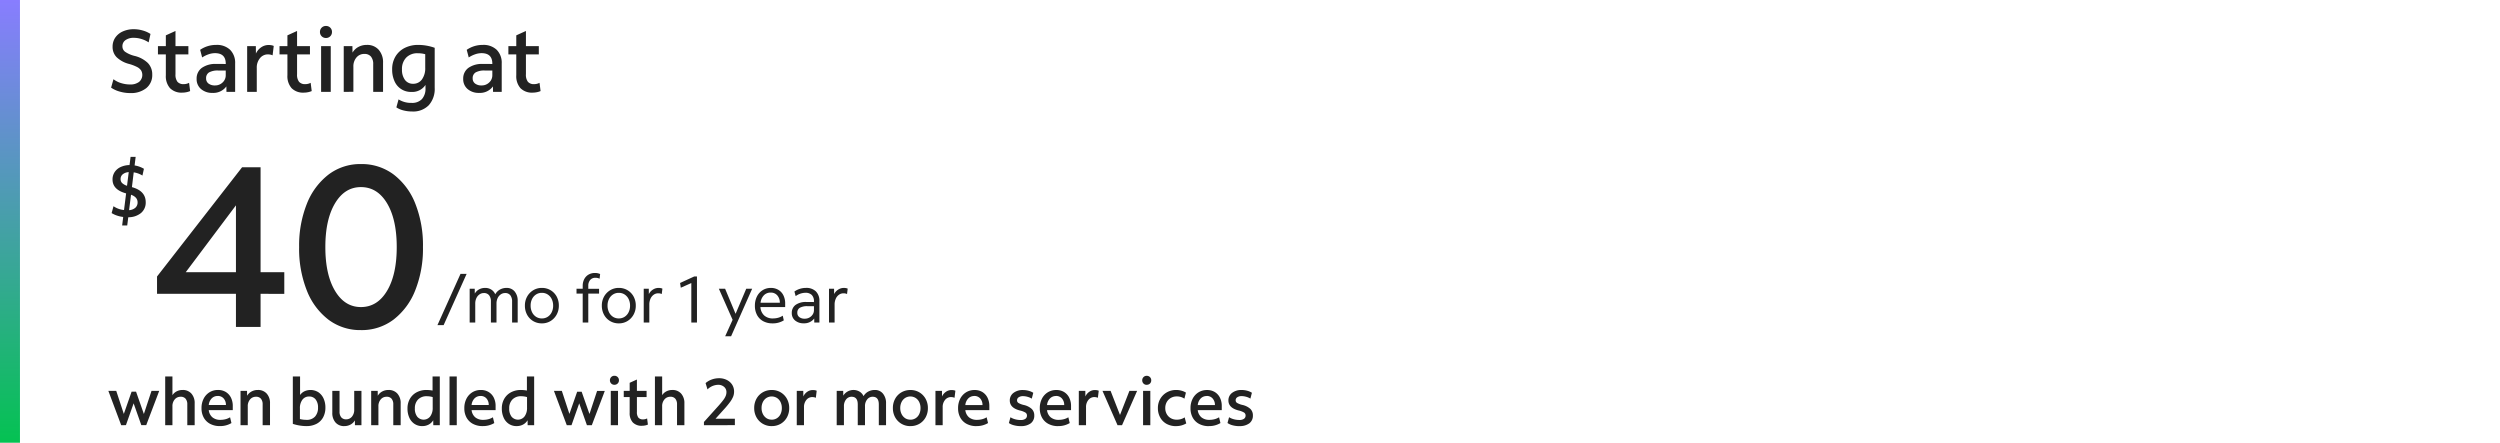 <svg xmlns="http://www.w3.org/2000/svg" xmlns:xlink="http://www.w3.org/1999/xlink" width="855" height="151.41" viewBox="0 0 855 151.41">
  <defs>
    <clipPath id="clip-path">
      <rect id="Rectangle_41668" data-name="Rectangle 41668" width="855" height="151.409" transform="translate(5312 10996.53)" fill="#d9d9d9"/>
    </clipPath>
    <linearGradient id="linear-gradient" x1="0.5" x2="0.5" y2="1" gradientUnits="objectBoundingBox">
      <stop offset="0" stop-color="#887dff"/>
      <stop offset="1" stop-color="#04c252"/>
    </linearGradient>
    <clipPath id="clip-fg-price-lockup-_40-d">
      <rect width="855" height="151.41"/>
    </clipPath>
  </defs>
  <g id="fg-price-lockup-_40-d" data-name="fg-price-lockup-$40-d" clip-path="url(#clip-fg-price-lockup-_40-d)">
    <g id="PRICE-LOCKUP" transform="translate(-5312 -10996.53)" clip-path="url(#clip-path)">
      <path id="Path_83772" data-name="Path 83772" d="M4.642,21.632.255,9.91h2.7l2.588,7.875L8.2,10.18h1.53L12.4,17.807l2.61-7.9h2.633q-.113.293-.439,1.17t-.8,2.115q-.472,1.238-.979,2.576t-.979,2.576q-.472,1.237-.8,2.115t-.439,1.17H11.528l-2.633-7.47-2.632,7.47Zm15.052,0V4.982H22.17v6.39a3.8,3.8,0,0,1,1.462-1.316,4.326,4.326,0,0,1,2-.461,3.867,3.867,0,0,1,3.026,1.238,4.825,4.825,0,0,1,1.114,3.352v7.448h-2.52V14.545a2.953,2.953,0,0,0-.574-1.946,2.088,2.088,0,0,0-1.7-.686,2.554,2.554,0,0,0-2.025.911A3.5,3.5,0,0,0,22.17,15.2v6.435Zm18.72.315a6.993,6.993,0,0,1-3.33-.754,5.351,5.351,0,0,1-2.194-2.126,6.474,6.474,0,0,1-.776-3.24,6.969,6.969,0,0,1,.72-3.24,5.526,5.526,0,0,1,1.991-2.194,5.4,5.4,0,0,1,2.936-.8,5,5,0,0,1,2.655.686A4.69,4.69,0,0,1,42.173,12.2a6.319,6.319,0,0,1,.63,2.9V16.48H34.59a3.778,3.778,0,0,0,1.249,2.464,4.128,4.128,0,0,0,2.756.866,6.827,6.827,0,0,0,1.766-.225,5.436,5.436,0,0,0,1.519-.653l.472,1.98A7.528,7.528,0,0,1,38.415,21.947Zm-.743-10.3a2.8,2.8,0,0,0-2.081.833,3.774,3.774,0,0,0-1,2.25h5.872a3.277,3.277,0,0,0-.787-2.25A2.592,2.592,0,0,0,37.673,11.642Zm7.785,9.99V9.91h2.227l.022,1.665a3.866,3.866,0,0,1,1.5-1.451,4.411,4.411,0,0,1,2.171-.529,3.9,3.9,0,0,1,3.038,1.238,4.8,4.8,0,0,1,1.125,3.352v7.448h-2.52V14.545a2.953,2.953,0,0,0-.574-1.946,2.088,2.088,0,0,0-1.7-.686,2.554,2.554,0,0,0-2.025.911,3.5,3.5,0,0,0-.788,2.374v6.435Zm22.477.315a15.614,15.614,0,0,1-4.59-.765V4.982H65.82v6.345a3.925,3.925,0,0,1,1.5-1.283,5.02,5.02,0,0,1,4.759.326A5.114,5.114,0,0,1,73.853,12.5a7.322,7.322,0,0,1,.63,3.128,6.844,6.844,0,0,1-.776,3.319,5.4,5.4,0,0,1-2.239,2.216A7.359,7.359,0,0,1,67.935,21.947Zm.045-2.137a3.771,3.771,0,0,0,2.97-1.136,4.414,4.414,0,0,0,1.012-3.049,4.351,4.351,0,0,0-.81-2.79,2.7,2.7,0,0,0-2.227-1.013,2.765,2.765,0,0,0-2.3,1.091,4.713,4.713,0,0,0-.855,2.981V19.54A9.24,9.24,0,0,0,67.98,19.81Zm12.96,2.137a3.805,3.805,0,0,1-2.992-1.237,4.857,4.857,0,0,1-1.1-3.353V9.91H79.32V17a2.914,2.914,0,0,0,.585,1.946,2.068,2.068,0,0,0,1.665.686,2.5,2.5,0,0,0,1.991-.911,3.534,3.534,0,0,0,.776-2.374V9.91h2.475V21.632H84.585l-.022-1.642a3.807,3.807,0,0,1-1.485,1.44A4.376,4.376,0,0,1,80.94,21.947Zm9.2-.315V9.91H92.37l.022,1.665a3.866,3.866,0,0,1,1.5-1.451,4.411,4.411,0,0,1,2.171-.529A3.9,3.9,0,0,1,99.1,10.832a4.8,4.8,0,0,1,1.125,3.352v7.448H97.7V14.545a2.953,2.953,0,0,0-.574-1.946,2.088,2.088,0,0,0-1.7-.686,2.554,2.554,0,0,0-2.025.911,3.5,3.5,0,0,0-.787,2.374v6.435Zm17.483.315a4.725,4.725,0,0,1-2.655-.754,4.945,4.945,0,0,1-1.777-2.115,7.455,7.455,0,0,1-.63-3.161,6.5,6.5,0,0,1,.821-3.3,5.755,5.755,0,0,1,2.295-2.227,7.042,7.042,0,0,1,3.409-.8,11.381,11.381,0,0,1,2.048.2V4.982h2.475v16.65h-2.228l-.022-1.688a3.988,3.988,0,0,1-1.552,1.485A4.554,4.554,0,0,1,107.625,21.947Zm-2.543-6.03a4.4,4.4,0,0,0,.81,2.8,2.845,2.845,0,0,0,4.444-.09,4.778,4.778,0,0,0,.844-2.959V12.025a7.19,7.19,0,0,0-2-.293,4.012,4.012,0,0,0-3,1.114A4.2,4.2,0,0,0,105.082,15.917Zm11.857,5.715V4.982h2.475v16.65Zm11.362.315a6.993,6.993,0,0,1-3.33-.754,5.351,5.351,0,0,1-2.194-2.126,6.474,6.474,0,0,1-.776-3.24,6.969,6.969,0,0,1,.72-3.24,5.526,5.526,0,0,1,1.991-2.194,5.4,5.4,0,0,1,2.936-.8,5,5,0,0,1,2.655.686A4.69,4.69,0,0,1,132.06,12.2a6.319,6.319,0,0,1,.63,2.9V16.48h-8.212a3.778,3.778,0,0,0,1.249,2.464,4.128,4.128,0,0,0,2.756.866,6.827,6.827,0,0,0,1.766-.225,5.436,5.436,0,0,0,1.519-.653l.472,1.98A7.528,7.528,0,0,1,128.3,21.947Zm-.742-10.3a2.8,2.8,0,0,0-2.081.833,3.774,3.774,0,0,0-1,2.25h5.872a3.277,3.277,0,0,0-.787-2.25A2.592,2.592,0,0,0,127.56,11.642Zm12.33,10.3a4.725,4.725,0,0,1-2.655-.754,4.945,4.945,0,0,1-1.777-2.115,7.455,7.455,0,0,1-.63-3.161,6.5,6.5,0,0,1,.821-3.3,5.755,5.755,0,0,1,2.3-2.227,7.042,7.042,0,0,1,3.409-.8,11.381,11.381,0,0,1,2.048.2V4.982h2.475v16.65h-2.227l-.022-1.688a3.988,3.988,0,0,1-1.553,1.485A4.554,4.554,0,0,1,139.89,21.947Zm-2.542-6.03a4.4,4.4,0,0,0,.81,2.8,2.845,2.845,0,0,0,4.444-.09,4.778,4.778,0,0,0,.844-2.959V12.025a7.19,7.19,0,0,0-2-.293,4.012,4.012,0,0,0-3,1.114A4.2,4.2,0,0,0,137.347,15.917Zm19.688,5.715L152.647,9.91h2.7l2.587,7.875,2.655-7.6h1.53l2.677,7.627,2.61-7.9h2.633q-.112.293-.439,1.17t-.8,2.115q-.473,1.238-.979,2.576t-.979,2.576q-.472,1.237-.8,2.115t-.439,1.17H163.92l-2.633-7.47-2.632,7.47Zm16.29-13.815a1.5,1.5,0,0,1-1.53-1.53,1.509,1.509,0,0,1,.439-1.114,1.481,1.481,0,0,1,1.091-.439,1.5,1.5,0,0,1,1.552,1.552,1.481,1.481,0,0,1-.439,1.091A1.509,1.509,0,0,1,173.325,7.817Zm-1.238,13.815V9.91h2.475V21.632Zm10.688.2a4.143,4.143,0,0,1-3.15-1.136,4.64,4.64,0,0,1-1.08-3.319V12.025H176.52V9.91h2.025V7.142l2.475-1.125V9.91h3.308v2.115H181.02V17.11a3,3,0,0,0,.506,1.946,2,2,0,0,0,1.609.6,2.915,2.915,0,0,0,.731-.09,2.847,2.847,0,0,0,.641-.247l.27,2.115a4.655,4.655,0,0,1-.956.292A5.239,5.239,0,0,1,182.775,21.835Zm4.41-.2V4.982h2.475v6.39a3.8,3.8,0,0,1,1.463-1.316,4.326,4.326,0,0,1,2-.461,3.867,3.867,0,0,1,3.026,1.238,4.825,4.825,0,0,1,1.114,3.352v7.448h-2.52V14.545a2.953,2.953,0,0,0-.574-1.946,2.088,2.088,0,0,0-1.7-.686,2.554,2.554,0,0,0-2.025.911,3.5,3.5,0,0,0-.788,2.374v6.435Zm16.762,0v-1.1l5.04-5.6q1.013-1.147,1.6-1.935a6,6,0,0,0,.821-1.417,3.51,3.51,0,0,0,.236-1.238,2.313,2.313,0,0,0-.8-1.811,2.986,2.986,0,0,0-2.059-.709,5.291,5.291,0,0,0-3.623,1.575l-.652-2.16a6.582,6.582,0,0,1,2.1-1.226,7.269,7.269,0,0,1,2.509-.439,5.746,5.746,0,0,1,2.666.6A4.551,4.551,0,0,1,213.6,7.795a4.418,4.418,0,0,1,.652,2.407,4.587,4.587,0,0,1-.315,1.654,8.559,8.559,0,0,1-1.069,1.867,30.242,30.242,0,0,1-2.126,2.554l-2.835,3.15h6.615v2.2Zm23.175.315a5.89,5.89,0,0,1-3.071-.81,5.8,5.8,0,0,1-2.137-2.2,6.413,6.413,0,0,1-.776-3.172,6.413,6.413,0,0,1,.776-3.173,5.721,5.721,0,0,1,2.137-2.194,5.954,5.954,0,0,1,3.071-.8,5.789,5.789,0,0,1,5.209,3.015,6.413,6.413,0,0,1,.776,3.172,6.413,6.413,0,0,1-.776,3.172,5.746,5.746,0,0,1-2.126,2.194A5.938,5.938,0,0,1,227.122,21.947Zm0-2.2a3.256,3.256,0,0,0,1.8-.506,3.4,3.4,0,0,0,1.226-1.406,4.614,4.614,0,0,0,.439-2.047,4.6,4.6,0,0,0-.439-2.059,3.5,3.5,0,0,0-1.226-1.406,3.4,3.4,0,0,0-3.589-.011,3.527,3.527,0,0,0-1.226,1.395,4.5,4.5,0,0,0-.45,2.059,4.517,4.517,0,0,0,.45,2.047,3.6,3.6,0,0,0,1.226,1.418A3.15,3.15,0,0,0,227.122,19.742Zm8.572,1.89V9.91h2.227l.022,1.913a3.835,3.835,0,0,1,1.328-1.6,3.326,3.326,0,0,1,1.935-.607,4.021,4.021,0,0,1,.742.067,1.905,1.905,0,0,1,.563.18l-.292,2.408a2.51,2.51,0,0,0-.6-.191,3.391,3.391,0,0,0-.619-.056,2.545,2.545,0,0,0-2.014.967,3.726,3.726,0,0,0-.821,2.5v6.143Zm13.658,0V9.91h2.227l.023,1.62a4.116,4.116,0,0,1,5.569-1.372,3.469,3.469,0,0,1,1.361,1.553,4.053,4.053,0,0,1,1.6-1.564,4.628,4.628,0,0,1,2.25-.551,3.455,3.455,0,0,1,2.8,1.26,5.044,5.044,0,0,1,1.046,3.33v7.448h-2.475V14.545q0-2.632-2.092-2.632a2.343,2.343,0,0,0-1.879.911,3.532,3.532,0,0,0-.754,2.329v6.48h-2.475V14.545q0-2.632-2.115-2.632a2.311,2.311,0,0,0-1.867.911,3.567,3.567,0,0,0-.743,2.329v6.48Zm25.2.315a5.89,5.89,0,0,1-3.071-.81,5.8,5.8,0,0,1-2.137-2.2,6.413,6.413,0,0,1-.776-3.172,6.413,6.413,0,0,1,.776-3.173,5.721,5.721,0,0,1,2.137-2.194,5.954,5.954,0,0,1,3.071-.8,5.789,5.789,0,0,1,5.209,3.015,6.413,6.413,0,0,1,.776,3.172,6.413,6.413,0,0,1-.776,3.172,5.746,5.746,0,0,1-2.126,2.194A5.938,5.938,0,0,1,274.552,21.947Zm0-2.2a3.256,3.256,0,0,0,1.8-.506,3.4,3.4,0,0,0,1.226-1.406,4.614,4.614,0,0,0,.439-2.047,4.6,4.6,0,0,0-.439-2.059,3.5,3.5,0,0,0-1.226-1.406,3.4,3.4,0,0,0-3.589-.011,3.527,3.527,0,0,0-1.226,1.395,4.5,4.5,0,0,0-.45,2.059,4.517,4.517,0,0,0,.45,2.047,3.6,3.6,0,0,0,1.226,1.418A3.15,3.15,0,0,0,274.552,19.742Zm8.573,1.89V9.91h2.228l.022,1.913a3.834,3.834,0,0,1,1.327-1.6,3.326,3.326,0,0,1,1.935-.607,4.021,4.021,0,0,1,.742.067,1.906,1.906,0,0,1,.563.18l-.292,2.408a2.51,2.51,0,0,0-.6-.191,3.391,3.391,0,0,0-.619-.056,2.545,2.545,0,0,0-2.014.967,3.726,3.726,0,0,0-.821,2.5v6.143Zm14.04.315a6.993,6.993,0,0,1-3.33-.754,5.351,5.351,0,0,1-2.194-2.126,6.474,6.474,0,0,1-.776-3.24,6.969,6.969,0,0,1,.72-3.24,5.526,5.526,0,0,1,1.991-2.194,5.4,5.4,0,0,1,2.936-.8,5,5,0,0,1,2.655.686,4.69,4.69,0,0,1,1.755,1.924,6.319,6.319,0,0,1,.63,2.9V16.48H293.34a3.778,3.778,0,0,0,1.249,2.464,4.128,4.128,0,0,0,2.756.866,6.827,6.827,0,0,0,1.766-.225,5.436,5.436,0,0,0,1.519-.653l.473,1.98A7.529,7.529,0,0,1,297.165,21.947Zm-.743-10.3a2.8,2.8,0,0,0-2.081.833,3.774,3.774,0,0,0-1,2.25h5.872a3.277,3.277,0,0,0-.788-2.25A2.592,2.592,0,0,0,296.422,11.642Zm15.84,10.3a8.824,8.824,0,0,1-2.272-.293,5.316,5.316,0,0,1-1.755-.765l.54-1.98a5.619,5.619,0,0,0,1.586.686,7.087,7.087,0,0,0,1.9.259,2.694,2.694,0,0,0,1.609-.4,1.317,1.317,0,0,0,.551-1.125,1.163,1.163,0,0,0-.518-1.013,6.5,6.5,0,0,0-1.89-.72q-3.465-.877-3.465-3.42a3.146,3.146,0,0,1,1.249-2.587,5.152,5.152,0,0,1,3.3-.99,7.22,7.22,0,0,1,1.856.248,5.666,5.666,0,0,1,1.631.7l-.517,2a5.146,5.146,0,0,0-1.418-.619,5.706,5.706,0,0,0-1.552-.236,2.573,2.573,0,0,0-1.519.394,1.225,1.225,0,0,0-.551,1.046,1.035,1.035,0,0,0,.506.9,6.465,6.465,0,0,0,1.789.675,6,6,0,0,1,2.734,1.361,3.029,3.029,0,0,1,.866,2.239,3.226,3.226,0,0,1-1.215,2.689A5.451,5.451,0,0,1,312.262,21.947Zm12.848,0a6.993,6.993,0,0,1-3.33-.754,5.351,5.351,0,0,1-2.194-2.126,6.474,6.474,0,0,1-.776-3.24,6.969,6.969,0,0,1,.72-3.24,5.525,5.525,0,0,1,1.991-2.194,5.4,5.4,0,0,1,2.936-.8,5,5,0,0,1,2.655.686,4.691,4.691,0,0,1,1.755,1.924,6.319,6.319,0,0,1,.63,2.9V16.48h-8.212a3.778,3.778,0,0,0,1.249,2.464,4.128,4.128,0,0,0,2.756.866,6.827,6.827,0,0,0,1.766-.225,5.436,5.436,0,0,0,1.519-.653l.473,1.98A7.528,7.528,0,0,1,325.11,21.947Zm-.743-10.3a2.8,2.8,0,0,0-2.081.833,3.774,3.774,0,0,0-1,2.25h5.872a3.277,3.277,0,0,0-.787-2.25A2.592,2.592,0,0,0,324.367,11.642Zm7.785,9.99V9.91h2.228l.022,1.913a3.835,3.835,0,0,1,1.327-1.6,3.326,3.326,0,0,1,1.935-.607,4.021,4.021,0,0,1,.743.067,1.9,1.9,0,0,1,.562.18l-.292,2.408a2.509,2.509,0,0,0-.6-.191,3.392,3.392,0,0,0-.619-.056,2.545,2.545,0,0,0-2.014.967,3.726,3.726,0,0,0-.821,2.5v6.143Zm13.253,0L340.252,9.91h2.768l3.217,8.235,3.217-8.235h2.632l-5.152,11.723Zm9.967-13.815a1.5,1.5,0,0,1-1.53-1.53,1.509,1.509,0,0,1,.439-1.114,1.481,1.481,0,0,1,1.091-.439,1.5,1.5,0,0,1,1.552,1.552,1.481,1.481,0,0,1-.439,1.091A1.509,1.509,0,0,1,355.372,7.817Zm-1.238,13.815V9.91h2.475V21.632Zm11.34.315a6.714,6.714,0,0,1-3.3-.776A5.553,5.553,0,0,1,359.985,19a6.432,6.432,0,0,1-.788-3.217,6.135,6.135,0,0,1,.821-3.172,6.016,6.016,0,0,1,2.239-2.205,6.369,6.369,0,0,1,3.218-.81,6.6,6.6,0,0,1,1.8.248,5.572,5.572,0,0,1,1.508.652l-.518,2.07a4.5,4.5,0,0,0-2.632-.765,3.911,3.911,0,0,0-2.025.518,3.772,3.772,0,0,0-1.384,1.406,4.087,4.087,0,0,0-.506,2.059,4.087,4.087,0,0,0,.506,2.059,3.688,3.688,0,0,0,1.384,1.4,3.979,3.979,0,0,0,2.025.506,4.693,4.693,0,0,0,2.722-.788l.54,2.07a6.767,6.767,0,0,1-3.42.922Zm11.182,0a6.993,6.993,0,0,1-3.33-.754,5.351,5.351,0,0,1-2.194-2.126,6.474,6.474,0,0,1-.776-3.24,6.969,6.969,0,0,1,.72-3.24,5.526,5.526,0,0,1,1.991-2.194,5.4,5.4,0,0,1,2.936-.8,5,5,0,0,1,2.655.686,4.69,4.69,0,0,1,1.755,1.924,6.319,6.319,0,0,1,.63,2.9V16.48h-8.212a3.778,3.778,0,0,0,1.249,2.464,4.128,4.128,0,0,0,2.756.866,6.826,6.826,0,0,0,1.766-.225,5.436,5.436,0,0,0,1.519-.653l.473,1.98A7.528,7.528,0,0,1,376.658,21.947Zm-.742-10.3a2.8,2.8,0,0,0-2.081.833,3.774,3.774,0,0,0-1,2.25H378.7a3.277,3.277,0,0,0-.787-2.25A2.592,2.592,0,0,0,375.915,11.642Zm11.115,10.3a8.824,8.824,0,0,1-2.272-.293A5.316,5.316,0,0,1,383,20.89l.54-1.98a5.619,5.619,0,0,0,1.586.686,7.088,7.088,0,0,0,1.9.259,2.694,2.694,0,0,0,1.609-.4,1.317,1.317,0,0,0,.551-1.125,1.163,1.163,0,0,0-.518-1.013,6.5,6.5,0,0,0-1.89-.72q-3.465-.877-3.465-3.42a3.146,3.146,0,0,1,1.249-2.587,5.152,5.152,0,0,1,3.3-.99,7.221,7.221,0,0,1,1.856.248,5.665,5.665,0,0,1,1.631.7l-.518,2a5.146,5.146,0,0,0-1.417-.619,5.707,5.707,0,0,0-1.553-.236,2.573,2.573,0,0,0-1.519.394,1.225,1.225,0,0,0-.551,1.046,1.035,1.035,0,0,0,.506.9,6.465,6.465,0,0,0,1.789.675,6,6,0,0,1,2.734,1.361,3.03,3.03,0,0,1,.866,2.239,3.226,3.226,0,0,1-1.215,2.689A5.451,5.451,0,0,1,387.03,21.947Z" transform="translate(5348.804 11120.307)" fill="#222"/>
      <path id="_99_mo_for_24_mos_" data-name="99/mo for 24 mos*" d="M.285,6.547,8.182-11h2.092L2.4,6.547Zm11.02-.9V-5.895h1.733l.023,1.642a3.77,3.77,0,0,1,1.462-1.429,4.324,4.324,0,0,1,2.115-.506,3.783,3.783,0,0,1,2.059.574A3.5,3.5,0,0,1,20.057-4a3.994,3.994,0,0,1,1.586-1.609A4.546,4.546,0,0,1,23.9-6.187a3.477,3.477,0,0,1,2.79,1.215A4.863,4.863,0,0,1,27.73-1.71V5.648H25.817V-1.485a3.437,3.437,0,0,0-.607-2.182,2.134,2.134,0,0,0-1.778-.765,2.568,2.568,0,0,0-1.507.473,3.191,3.191,0,0,0-1.057,1.282,4.271,4.271,0,0,0-.383,1.845v6.48H18.572V-1.485a3.392,3.392,0,0,0-.619-2.182,2.167,2.167,0,0,0-1.789-.765,2.568,2.568,0,0,0-1.507.473A3.191,3.191,0,0,0,13.6-2.677a4.271,4.271,0,0,0-.382,1.845v6.48ZM36,5.94a5.694,5.694,0,0,1-2.981-.787,5.62,5.62,0,0,1-2.07-2.16A6.389,6.389,0,0,1,30.2-.135a6.2,6.2,0,0,1,.765-3.094,5.813,5.813,0,0,1,2.081-2.16A5.59,5.59,0,0,1,36-6.187a5.694,5.694,0,0,1,2.981.788,5.642,5.642,0,0,1,2.07,2.149,6.372,6.372,0,0,1,.754,3.139,6.222,6.222,0,0,1-.765,3.082,5.817,5.817,0,0,1-2.07,2.171A5.574,5.574,0,0,1,36,5.94Zm0-1.687A3.575,3.575,0,0,0,38,3.69a3.869,3.869,0,0,0,1.361-1.553,4.963,4.963,0,0,0,.495-2.25,5.015,5.015,0,0,0-.495-2.272A3.869,3.869,0,0,0,38-3.937,3.575,3.575,0,0,0,36-4.5a3.575,3.575,0,0,0-1.991.562A3.886,3.886,0,0,0,32.652-2.4a4.945,4.945,0,0,0-.495,2.261,5.015,5.015,0,0,0,.495,2.273A3.869,3.869,0,0,0,34.013,3.69,3.575,3.575,0,0,0,36,4.253ZM49.966,5.648v-9.9H47.851V-5.895h2.115v-.968a4.915,4.915,0,0,1,.529-2.329,3.822,3.822,0,0,1,1.474-1.552,4.3,4.3,0,0,1,2.2-.551,4.173,4.173,0,0,1,1.755.36l-.18,1.6a3.126,3.126,0,0,0-1.417-.315,2.272,2.272,0,0,0-1.8.743,3,3,0,0,0-.653,2.047v.968h3.69v1.642h-3.69v9.9Zm12.347.292a5.694,5.694,0,0,1-2.981-.787,5.62,5.62,0,0,1-2.07-2.16,6.389,6.389,0,0,1-.754-3.128,6.2,6.2,0,0,1,.765-3.094,5.813,5.813,0,0,1,2.081-2.16,5.59,5.59,0,0,1,2.959-.8,5.694,5.694,0,0,1,2.981.788,5.642,5.642,0,0,1,2.07,2.149,6.372,6.372,0,0,1,.754,3.139,6.222,6.222,0,0,1-.765,3.082,5.817,5.817,0,0,1-2.07,2.171A5.574,5.574,0,0,1,62.313,5.94Zm0-1.687A3.575,3.575,0,0,0,64.3,3.69a3.869,3.869,0,0,0,1.361-1.553,4.963,4.963,0,0,0,.5-2.25,5.015,5.015,0,0,0-.5-2.272A3.869,3.869,0,0,0,64.3-3.937,3.575,3.575,0,0,0,62.313-4.5a3.575,3.575,0,0,0-1.991.562A3.886,3.886,0,0,0,58.96-2.4a4.945,4.945,0,0,0-.5,2.261,5.015,5.015,0,0,0,.5,2.273A3.869,3.869,0,0,0,60.322,3.69,3.575,3.575,0,0,0,62.313,4.253Zm8.522,1.395V-5.895h1.732l.022,1.822A3.851,3.851,0,0,1,73.963-5.6a3.522,3.522,0,0,1,1.957-.585,3.842,3.842,0,0,1,.731.067,2.254,2.254,0,0,1,.574.18L77-4.095a2.789,2.789,0,0,0-1.215-.248,2.621,2.621,0,0,0-1.552.495,3.287,3.287,0,0,0-1.091,1.373A4.9,4.9,0,0,0,72.748-.45v6.1Zm16.279,0v-13.5l-3.6,1.6-.247-1.62L88.1-10.1h.945V5.648Zm11.577,4.7,2.543-5.625-4.7-10.62h2.138l3.578,8.572,3.645-8.572h2.025l-7.2,16.245Zm16.195-4.41A6.547,6.547,0,0,1,111.7,5.2a5.167,5.167,0,0,1-2.1-2.1,6.547,6.547,0,0,1-.742-3.184,6.91,6.91,0,0,1,.7-3.172,5.323,5.323,0,0,1,1.935-2.149,5.222,5.222,0,0,1,2.835-.776,4.876,4.876,0,0,1,2.565.664,4.484,4.484,0,0,1,1.71,1.867,6.14,6.14,0,0,1,.607,2.8V.36h-8.46a4.193,4.193,0,0,0,1.283,2.869,4.275,4.275,0,0,0,2.993,1.024,6.768,6.768,0,0,0,1.789-.236,5.208,5.208,0,0,0,1.564-.709l.36,1.6A7.064,7.064,0,0,1,114.886,5.94Zm-.63-10.53a3.131,3.131,0,0,0-2.34.945,4.269,4.269,0,0,0-1.125,2.52h6.593a3.707,3.707,0,0,0-.877-2.509A2.873,2.873,0,0,0,114.256-4.59ZM125.568,5.918a4.4,4.4,0,0,1-2.97-.968,3.191,3.191,0,0,1-1.125-2.542,3.3,3.3,0,0,1,1.305-2.79,6,6,0,0,1,3.69-.99h1.361q.6,0,1.226.023v-.225a3,3,0,0,0-.743-2.194,2.965,2.965,0,0,0-2.2-.754A5.737,5.737,0,0,0,122.8-3.375l-.427-1.575a6.575,6.575,0,0,1,1.868-.923,6.929,6.929,0,0,1,2.07-.315,4.636,4.636,0,0,1,3.409,1.193,4.54,4.54,0,0,1,1.2,3.375V5.648h-1.755l-.023-1.372A4.244,4.244,0,0,1,125.568,5.918ZM123.363,2.34a1.763,1.763,0,0,0,.686,1.462,2.923,2.923,0,0,0,1.856.54,3.21,3.21,0,0,0,1.586-.394,3.143,3.143,0,0,0,1.136-1.057,2.627,2.627,0,0,0,.427-1.451V.067h-2.183A4.989,4.989,0,0,0,124.2.619,1.917,1.917,0,0,0,123.363,2.34ZM134.2,5.648V-5.895h1.733l.023,1.822A3.851,3.851,0,0,1,137.33-5.6a3.522,3.522,0,0,1,1.958-.585,3.842,3.842,0,0,1,.731.067,2.254,2.254,0,0,1,.574.18l-.225,1.845a2.789,2.789,0,0,0-1.215-.248,2.621,2.621,0,0,0-1.553.495,3.287,3.287,0,0,0-1.091,1.373,4.9,4.9,0,0,0-.394,2.025v6.1Z" transform="translate(5461.319 11101.183)" fill="#222"/>
      <path id="_21" data-name="21" d="M28.34,18.564V7.254H1.352V1.326L30.446-36.036h6.318V-.156h8.112v7.41H36.764v11.31ZM11.18-.156H28.34V-23.01Zm59.9,19.812a18.019,18.019,0,0,1-11.076-3.549A23.074,23.074,0,0,1,52.6,6.162a38.686,38.686,0,0,1-2.652-14.9A38.462,38.462,0,0,1,52.6-23.556a23.357,23.357,0,0,1,7.41-9.984,17.887,17.887,0,0,1,11.076-3.588,18.14,18.14,0,0,1,11.154,3.549,23.1,23.1,0,0,1,7.41,9.906A38.614,38.614,0,0,1,92.3-8.736a38.462,38.462,0,0,1-2.652,14.82,23.357,23.357,0,0,1-7.41,9.984A18.007,18.007,0,0,1,71.084,19.656Zm0-7.878q5.616,0,8.931-5.538T83.33-8.736q0-9.438-3.315-14.976T71.084-29.25q-5.538,0-8.853,5.538T58.916-8.736Q58.916.7,62.231,6.24T71.084,11.778Z" transform="translate(5364.353 11089.767)" fill="#222"/>
      <path id="_" data-name="$" d="M4.6,9.69l.357-2.907A10.046,10.046,0,0,1,2.8,6.3,8.613,8.613,0,0,1,1,5.457L1.64,3.111a7.449,7.449,0,0,0,3.6,1.3L5.95-1.275Q1.309-2.524,1.309-6.018a4.508,4.508,0,0,1,.727-2.55,4.911,4.911,0,0,1,2.04-1.721,7.546,7.546,0,0,1,3.047-.676L7.48-13.77H9.214l-.357,2.933A9.133,9.133,0,0,1,12.045-9.69l-.51,2.32a7.679,7.679,0,0,0-2.984-1.1L7.939-3.417q4.717,1.3,4.717,5.151a4.622,4.622,0,0,1-1.606,3.7A6.782,6.782,0,0,1,6.69,6.885l-.357,2.8ZM4.063-6.171a1.864,1.864,0,0,0,.5,1.339,4.448,4.448,0,0,0,1.7.956l.587-4.667a3.508,3.508,0,0,0-2.04.727A2.048,2.048,0,0,0,4.063-6.171ZM9.877,1.785q0-1.785-2.244-2.6L6.97,4.463a3.563,3.563,0,0,0,2.142-.829A2.389,2.389,0,0,0,9.877,1.785Z" transform="translate(5349.178 11063.945)" fill="#222"/>
      <path id="Path_83771" data-name="Path 83771" d="M7.42,28.93a12.94,12.94,0,0,1-3.6-.51A9.542,9.542,0,0,1,.88,27.07l.81-2.88a7.841,7.841,0,0,0,2.58,1.32,10.268,10.268,0,0,0,3.09.48,4.908,4.908,0,0,0,3.075-.87,3.1,3.1,0,0,0,.7-3.945A3.794,3.794,0,0,0,9.715,19.99a14.439,14.439,0,0,0-2.8-1.05,9.523,9.523,0,0,1-4.17-2.3A4.967,4.967,0,0,1,1.39,13.09,5.428,5.428,0,0,1,2.3,9.97,6.124,6.124,0,0,1,4.87,7.855,8.967,8.967,0,0,1,8.68,7.09a10.882,10.882,0,0,1,3.015.435A9.638,9.638,0,0,1,14.35,8.71l-.63,2.88a9.489,9.489,0,0,0-2.475-1.155,8.827,8.827,0,0,0-2.565-.4,4.748,4.748,0,0,0-2.865.78A2.5,2.5,0,0,0,4.75,12.94a2.288,2.288,0,0,0,.93,1.875A9.855,9.855,0,0,0,8.86,16.21a9.849,9.849,0,0,1,4.6,2.445A5.565,5.565,0,0,1,14.95,22.63a5.69,5.69,0,0,1-2.025,4.6A8.31,8.31,0,0,1,7.42,28.93Zm17.82-.15a5.523,5.523,0,0,1-4.2-1.515A6.187,6.187,0,0,1,19.6,22.84V15.7H16.9V12.88h2.7V9.19l3.3-1.5v5.19h4.41V15.7H22.9v6.78a4,4,0,0,0,.675,2.595,2.664,2.664,0,0,0,2.145.8,3.887,3.887,0,0,0,.975-.12,3.8,3.8,0,0,0,.855-.33l.36,2.82a6.207,6.207,0,0,1-1.275.39A6.985,6.985,0,0,1,25.24,28.78Zm10.35.09a5.776,5.776,0,0,1-3.96-1.32,4.377,4.377,0,0,1-1.5-3.45,4.481,4.481,0,0,1,1.77-3.78,8,8,0,0,1,4.95-1.35h1.74q.75,0,1.5.03v-.12q0-3.6-3.69-3.6a6.758,6.758,0,0,0-2.19.39,9.69,9.69,0,0,0-2.19,1.08l-.69-2.61a9.516,9.516,0,0,1,5.49-1.68,6.515,6.515,0,0,1,4.77,1.68,6.262,6.262,0,0,1,1.71,4.68v9.69H40.33l-.03-1.86A5.468,5.468,0,0,1,35.59,28.87Zm-2.22-4.95a2.108,2.108,0,0,0,.825,1.755,3.484,3.484,0,0,0,2.2.645,3.65,3.65,0,0,0,2.625-1.02,3.316,3.316,0,0,0,1.065-2.49V21.22H37.57a6.088,6.088,0,0,0-3.195.645A2.262,2.262,0,0,0,33.37,23.92Zm14.04,4.59V12.88h2.97l.03,2.55a5.113,5.113,0,0,1,1.77-2.13,4.434,4.434,0,0,1,2.58-.81,5.362,5.362,0,0,1,.99.09,2.541,2.541,0,0,1,.75.24l-.39,3.21a3.346,3.346,0,0,0-.8-.255,4.521,4.521,0,0,0-.825-.075,3.393,3.393,0,0,0-2.685,1.29,4.967,4.967,0,0,0-1.1,3.33v8.19Zm19.41.27a5.523,5.523,0,0,1-4.2-1.515,6.187,6.187,0,0,1-1.44-4.425V15.7h-2.7V12.88h2.7V9.19l3.3-1.5v5.19h4.41V15.7H64.48v6.78a4,4,0,0,0,.675,2.595,2.664,2.664,0,0,0,2.145.8,3.887,3.887,0,0,0,.975-.12,3.8,3.8,0,0,0,.855-.33l.36,2.82a6.207,6.207,0,0,1-1.275.39A6.985,6.985,0,0,1,66.82,28.78Zm7.53-18.69a2,2,0,0,1-2.04-2.04,2.012,2.012,0,0,1,.585-1.485A1.975,1.975,0,0,1,74.35,5.98a2,2,0,0,1,2.07,2.07A1.975,1.975,0,0,1,75.835,9.5,2.012,2.012,0,0,1,74.35,10.09ZM72.7,28.51V12.88H76V28.51Zm7.74,0V12.88h2.97l.03,2.22a5.155,5.155,0,0,1,1.995-1.935,5.882,5.882,0,0,1,2.9-.705,5.2,5.2,0,0,1,4.05,1.65,6.393,6.393,0,0,1,1.5,4.47v9.93H90.52V19.06a3.938,3.938,0,0,0-.765-2.6,2.784,2.784,0,0,0-2.265-.915,3.406,3.406,0,0,0-2.7,1.215,4.668,4.668,0,0,0-1.05,3.165v8.58Zm23.4,6.72a11.857,11.857,0,0,1-3-.375,7.588,7.588,0,0,1-2.4-1.035l.75-2.73a7.975,7.975,0,0,0,4.47,1.2,4.581,4.581,0,0,0,3.525-1.305A5.281,5.281,0,0,0,108.4,27.25V26.14a5.369,5.369,0,0,1-4.8,2.4,6.081,6.081,0,0,1-5.79-3.66A9.505,9.505,0,0,1,97,20.83a8.379,8.379,0,0,1,1.125-4.395,7.766,7.766,0,0,1,3.135-2.925,10.036,10.036,0,0,1,4.71-1.05,16.766,16.766,0,0,1,5.58.99V27.13a8.33,8.33,0,0,1-2.025,5.955A7.44,7.44,0,0,1,103.84,35.23Zm.33-9.48a3.59,3.59,0,0,0,3.015-1.485,6.477,6.477,0,0,0,1.125-4.005V15.64a9.486,9.486,0,0,0-2.58-.33,5.231,5.231,0,0,0-3.915,1.485,5.516,5.516,0,0,0-1.455,4.035,5.747,5.747,0,0,0,1.02,3.6A3.335,3.335,0,0,0,104.17,25.75Zm22.59,3.12a5.776,5.776,0,0,1-3.96-1.32,4.377,4.377,0,0,1-1.5-3.45,4.481,4.481,0,0,1,1.77-3.78,8,8,0,0,1,4.95-1.35h1.74q.75,0,1.5.03v-.12q0-3.6-3.69-3.6a6.758,6.758,0,0,0-2.19.39,9.69,9.69,0,0,0-2.19,1.08l-.69-2.61a9.516,9.516,0,0,1,5.49-1.68,6.515,6.515,0,0,1,4.77,1.68,6.262,6.262,0,0,1,1.71,4.68v9.69H131.5l-.03-1.86A5.468,5.468,0,0,1,126.76,28.87Zm-2.22-4.95a2.108,2.108,0,0,0,.825,1.755,3.484,3.484,0,0,0,2.205.645,3.65,3.65,0,0,0,2.625-1.02,3.316,3.316,0,0,0,1.065-2.49V21.22h-2.52a6.088,6.088,0,0,0-3.195.645A2.262,2.262,0,0,0,124.54,23.92Zm20.55,4.86a5.524,5.524,0,0,1-4.2-1.515,6.187,6.187,0,0,1-1.44-4.425V15.7h-2.7V12.88h2.7V9.19l3.3-1.5v5.19h4.41V15.7h-4.41v6.78a4,4,0,0,0,.675,2.595,2.664,2.664,0,0,0,2.145.8,3.887,3.887,0,0,0,.975-.12,3.8,3.8,0,0,0,.855-.33l.36,2.82a6.207,6.207,0,0,1-1.275.39A6.985,6.985,0,0,1,145.09,28.78Z" transform="translate(5349.117 10999.43)" fill="#222"/>
      <rect id="Rectangle_41669" data-name="Rectangle 41669" width="6.826" height="151.5" transform="translate(5312 10996.531)" fill="url(#linear-gradient)"/>
    </g>
  </g>
</svg>
